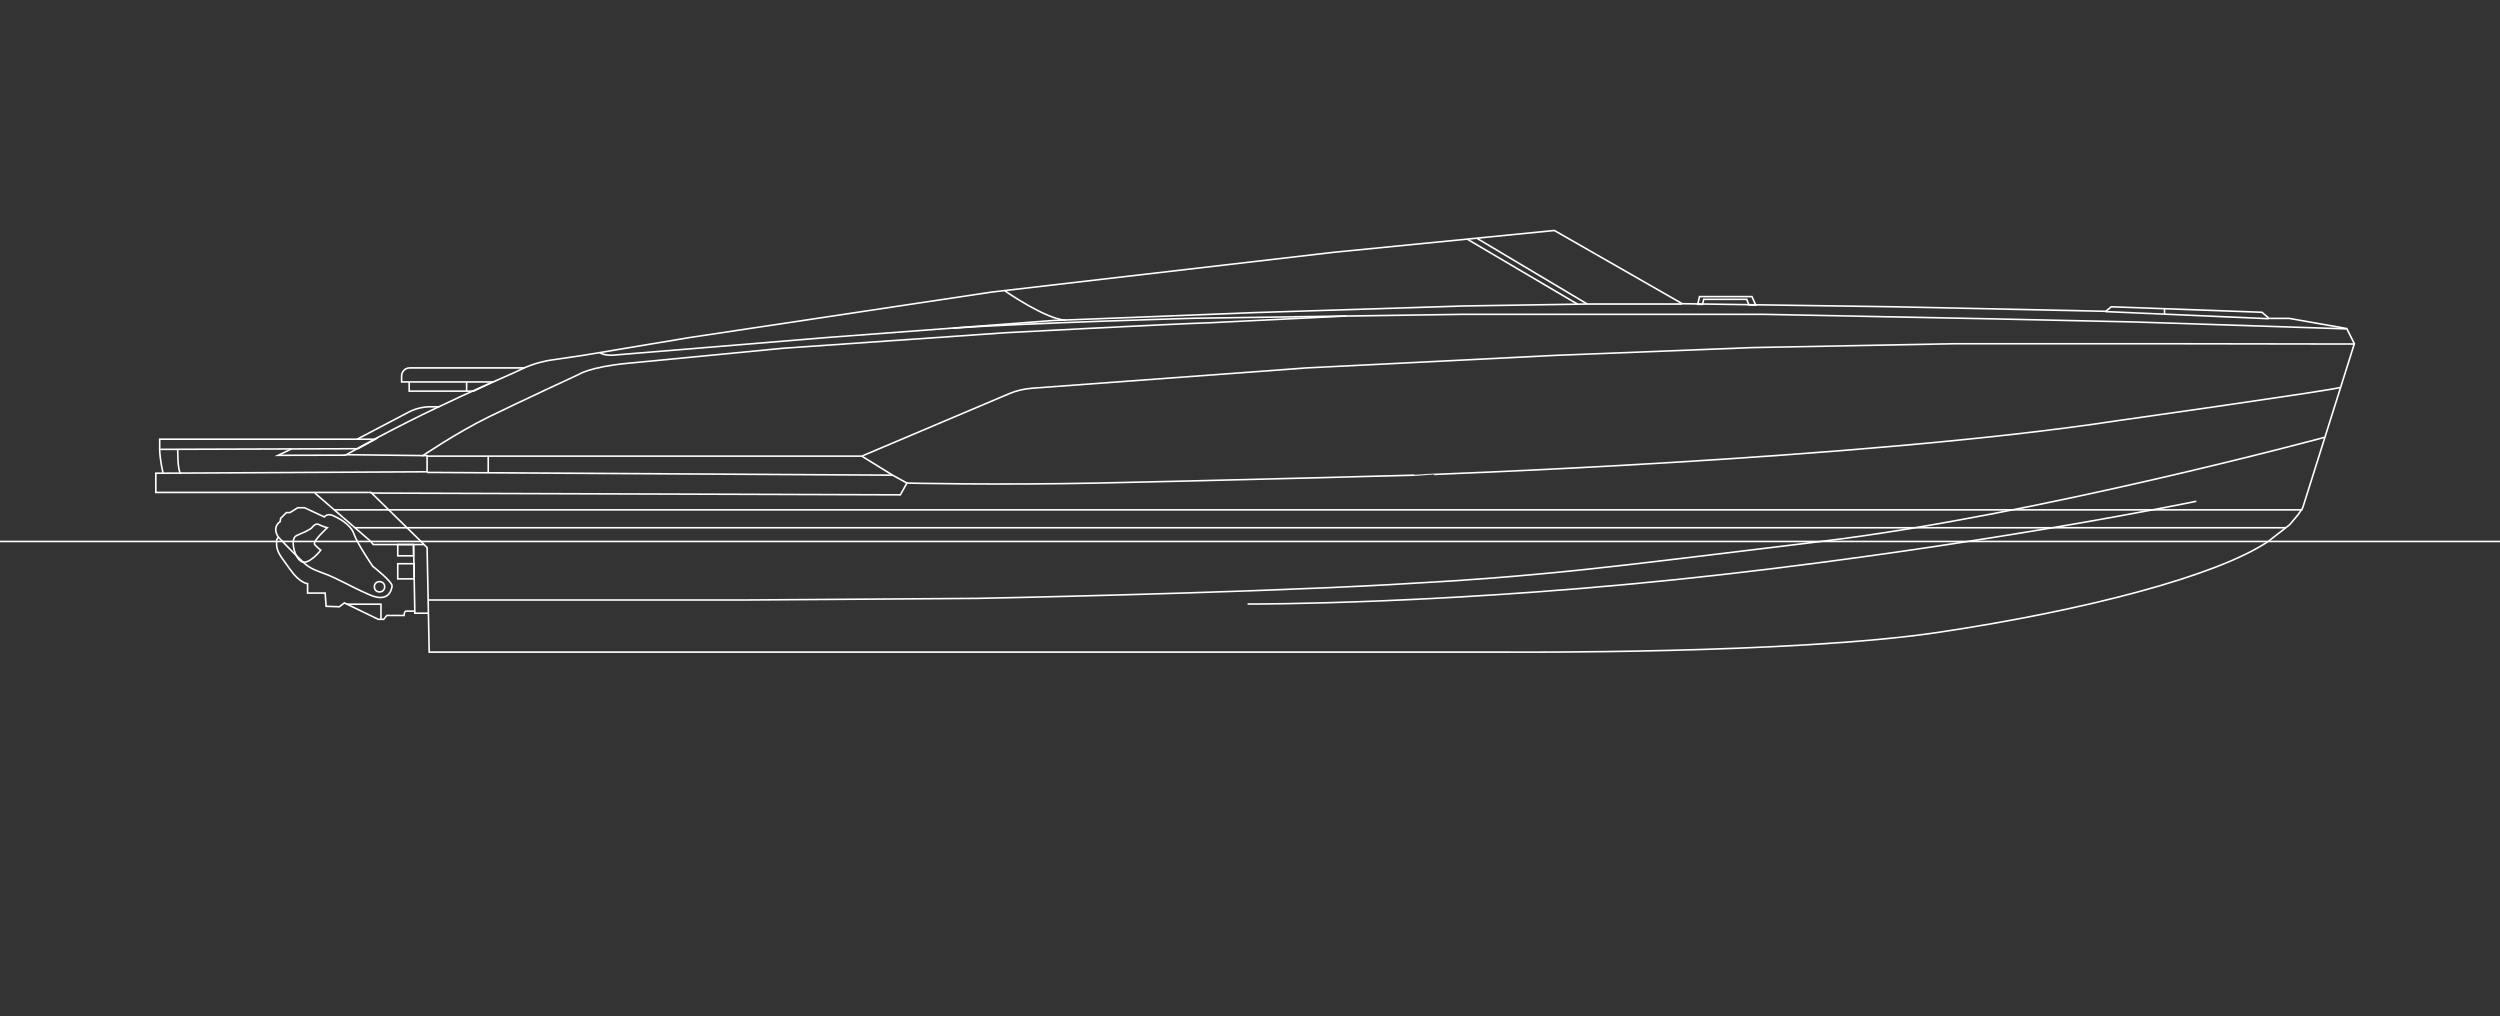 <?xml version="1.0" encoding="UTF-8"?>
<!-- Generator: Adobe Illustrator 25.4.1, SVG Export Plug-In . SVG Version: 6.00 Build 0)  -->
<svg xmlns="http://www.w3.org/2000/svg" xmlns:xlink="http://www.w3.org/1999/xlink" version="1.1" id="Layer_4" x="0px" y="0px" viewBox="0 0 1550 630" style="enable-background:new 0 0 1550 630;" xml:space="preserve">
<rect x="0" y="0" width="1550" height="630" fill="#333333" stroke="none"/>
<style type="text/css">
	.st0{fill:none;stroke:#FFFFFF;stroke-miterlimit:10;}
</style>
<line class="st0" x1="1550" y1="335.7" x2="0" y2="335.7"></line>
<path class="st0" d="M261,335.7l3.8,3.8l1.3,64.8h668.5c0,0,176.4,1.3,266.9-12.2c90.5-13.5,172.9-34.9,204.9-56.5l13.2-10.3  l5.3-6.3l2.8-4.2l32-101.7l-4.7-9.4l-35.7-6.3h-12.5l-4.4-3.8l-93.4-3.4l-3.4,2.8l-131.3-2.8l-131.3-1.9l-79.3-45.4l-136.6,13.5  l-212.4,24.7l-187.3,28.2l-65.8,11l-21,3.1c0,0-9.7,1.6-17.5,5.6c-7.8,4.1-54.8,22.6-108.4,52.9l50.1,0.6v10l-168.2,0.9v11.9h133.4  L261,335.7z"></path>
<polygon class="st0" points="1088.6,189.2 1086.2,183.9 1053.7,183.9 1052.6,188.7 1055.6,188.7 1056.3,185.6 1083,185.6   1084.3,189.1 "></polygon>
<line class="st0" x1="1305.4" y1="193.2" x2="1406.6" y2="197.6"></line>
<line class="st0" x1="1342" y1="191.6" x2="1342" y2="194.8"></line>
<polyline class="st0" points="264.8,292.9 553.4,294.6 562.3,299.5 558.2,306.8 229.9,305.7 "></polyline>
<polyline class="st0" points="264.8,282.8 534.3,282.8 553.4,294.6 "></polyline>
<line class="st0" x1="302.7" y1="282.8" x2="302.7" y2="293.1"></line>
<path class="st0" d="M101.2,293.8c0,0-2.1-8.5-2.2-15.2v-6.3h133.7l-10.8,5.9L99,278.6"></path>
<path class="st0" d="M110.2,278.5c0,0-0.2,13.6,1.9,15.2"></path>
<polyline class="st0" points="180.8,278.3 172.4,282.3 214.7,282.2 "></polyline>
<path class="st0" d="M272.5,252.2h-5.6c-4.8,0-9.5,1.2-13.7,3.4l-31.8,16.7"></path>
<path class="st0" d="M325.5,228.1H254c-2.8,0-5,2.3-5,5v3.7h56.5l-11.9,5.7h-39.9v-5.7"></path>
<line class="st0" x1="289.3" y1="236.8" x2="289.3" y2="242.5"></line>
<line class="st0" x1="207.2" y1="316.1" x2="1427.6" y2="316.1"></line>
<line class="st0" x1="1417.2" y1="327.2" x2="219.9" y2="327.2"></line>
<path class="st0" d="M1042.9,188.5h-58.8l-76.7,1.2l-129.4,4.1l-124.8,4.9l-139.7,10.5l-133.4,11c0,0-5.2,0.4-8.2-1.5"></path>
<path class="st0" d="M623.1,180.4c0,0,25.5,17.7,37.7,18.1"></path>
<line class="st0" x1="915.8" y1="147.8" x2="984.1" y2="188.5"></line>
<line class="st0" x1="978.1" y1="188.6" x2="909.9" y2="148.4"></line>
<path class="st0" d="M1454.9,203.9l-132.2-4.3l-87.1-1.9l-141.5-2.8H990.3h-84l-165.3,2.4c0,0-107.7,3-150.2,6.2"></path>
<path class="st0" d="M261.7,282.8c0,0,21.5-14.6,41.1-24.2c19.6-9.6,55.9-26.4,55.9-26.4s6.7-4.6,29.9-6.9  c23.2-2.2,97.1-9.4,97.1-9.4l137.6-9.6c0,0,99.1-5.3,127.1-6.2l84.3-4.2"></path>
<path class="st0" d="M534.3,282.8l91.1-38.6c4.6-2,9.5-3.1,14.5-3.5l170.1-12.6l154.9-7.8l121.6-4.8l126.2-2.4h120.7l126.1,0.2"></path>
<path class="st0" d="M562.3,299.5c0,0,53.8,1.3,118.1,0c64.2-1.3,196.3-4.9,196.3-4.9S1155,285,1313,260.8  c0,0,132.9-18.8,138.1-20.6"></path>
<path class="st0" d="M1441.4,271.1c0,0-179.9,48.6-312.4,64.6S961.8,357,861.4,362.5S605.6,371,605.6,371l-143.4,1H265.4"></path>
<path class="st0" d="M1361.7,310.8c0,0-127.7,26.5-293.6,45.4s-294.6,18.3-294.6,18.3"></path>
<polyline class="st0" points="262.9,337.6 231.4,337.6 229.9,335.7 195.2,305.7 "></polyline>
<polyline class="st0" points="256.4,337.6 257.2,380.2 265.6,380.2 "></polyline>
<path class="st0" d="M257.1,378.9h-5.6c0,0-1,0.8-1,2.7h-10.7l-1.9,2.4h-3.3l-21.1-10.2l-3.1,2.4l-8.2-0.3l-0.6-8.2h-10.9v-5.8  c0,0-4.9-0.4-10.7-8.7c-5.8-8.4-9-10.8-8.5-17.7c0,0-0.1-1.5,1.2-2.3c0,0-4.5-5.9,1-9.8l0.3-2l3.6-3.6h2.2l4.8-3h4.2l12.3,5.7  c0,0,1.7-2.3,4.9-1c3.2,1.3,11.3,5.3,13.4,11.4c2.1,6.2,11.7,20.2,11.7,20.2s12.3,9.6,12,12.3c-0.4,2.7-2.3,10.4-13.9,5.4  c-11.6-5-19.8-10.2-28.7-13.4s-10-4.4-15.2-9.4s-12.6-12.9-12.6-12.9"></path>
<circle class="st0" cx="235.3" cy="363.8" r="3.2"></circle>
<rect x="246.6" y="349.5" class="st0" width="10.2" height="9.4"></rect>
<rect x="246.6" y="337.6" class="st0" width="9.8" height="7"></rect>
<polyline class="st0" points="236.2,384.1 236.2,374.6 214.8,374.6 "></polyline>
<path class="st0" d="M202.9,327.2c0,0-9.4,8.6-7.8,10.4c1.6,1.9,3.8,3.5,3.8,3.5s-7.1,9.1-11.7,7.2c-4.6-1.9-7.6-14.3-3.4-16.2  c4.2-1.9,8.5-3.6,9.6-5s2.7-2.8,4.5-1.8C199.9,326.4,202.9,327.2,202.9,327.2z"></path>
</svg>
